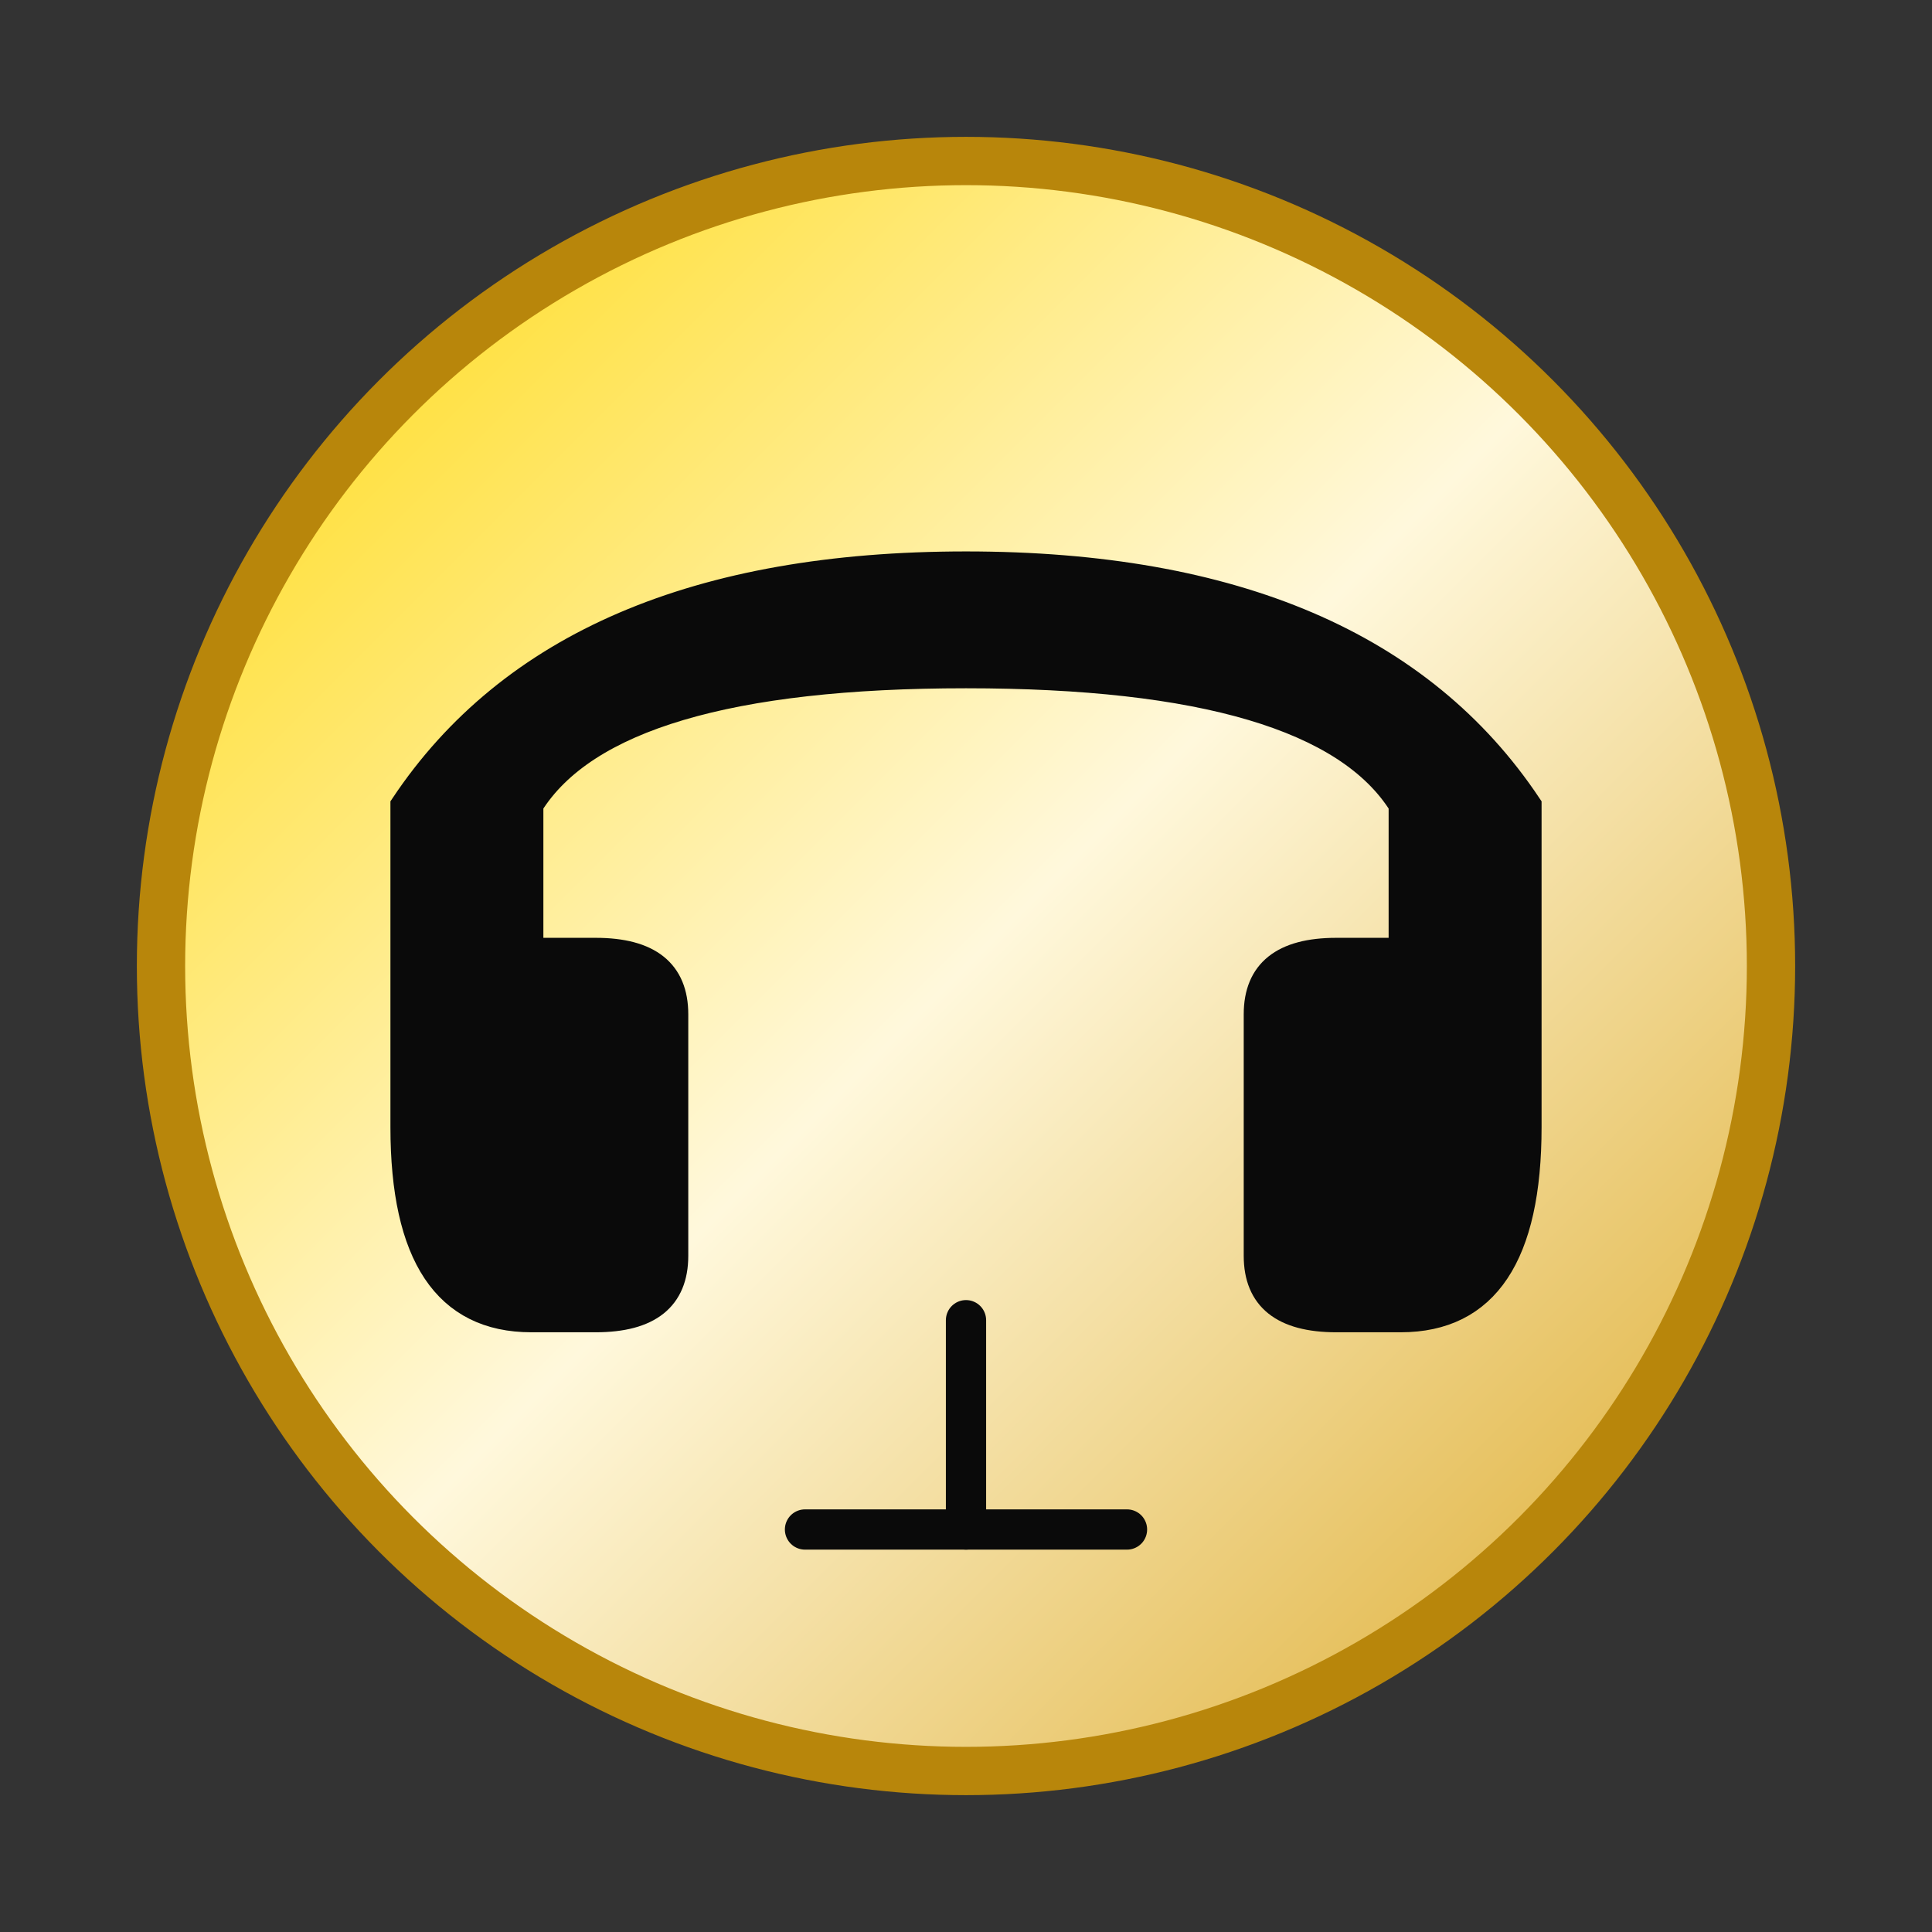 <?xml version="1.0" encoding="UTF-8"?> <svg xmlns="http://www.w3.org/2000/svg" width="120" height="120" viewBox="0 0 120 120"><rect x="0" y="0" width="120" height="120" fill="#333333" stroke="none"/><defs><linearGradient id="goldIcon2" x1="0%" y1="0%" x2="100%" y2="100%"><stop offset="0%" style="stop-color:#FFD700;stop-opacity:1"></stop><stop offset="50%" style="stop-color:#FFF8DC;stop-opacity:1"></stop><stop offset="100%" style="stop-color:#DAA520;stop-opacity:1"></stop></linearGradient></defs><circle cx="60" cy="60" r="50" fill="url(#goldIcon2)" stroke="#B8860B" stroke-width="3"></circle><path d="M 60 35 Q 35 35 25 50 L 25 70 Q 25 82 33 82 L 37 82 Q 42 82 42 78 L 42 63 Q 42 59 37 59 L 33 59 L 33 50 Q 38 42 60 42 Q 82 42 87 50 L 87 59 L 83 59 Q 78 59 78 63 L 78 78 Q 78 82 83 82 L 87 82 Q 95 82 95 70 L 95 50 Q 85 35 60 35 Z" fill="#0A0A0A" stroke="#0A0A0A" stroke-width="1.5"></path><path d="M 60 82 L 60 95" stroke="#0A0A0A" stroke-width="2.5" stroke-linecap="round"></path><line x1="50" y1="95" x2="70" y2="95" stroke="#0A0A0A" stroke-width="2.5" stroke-linecap="round"></line></svg> 